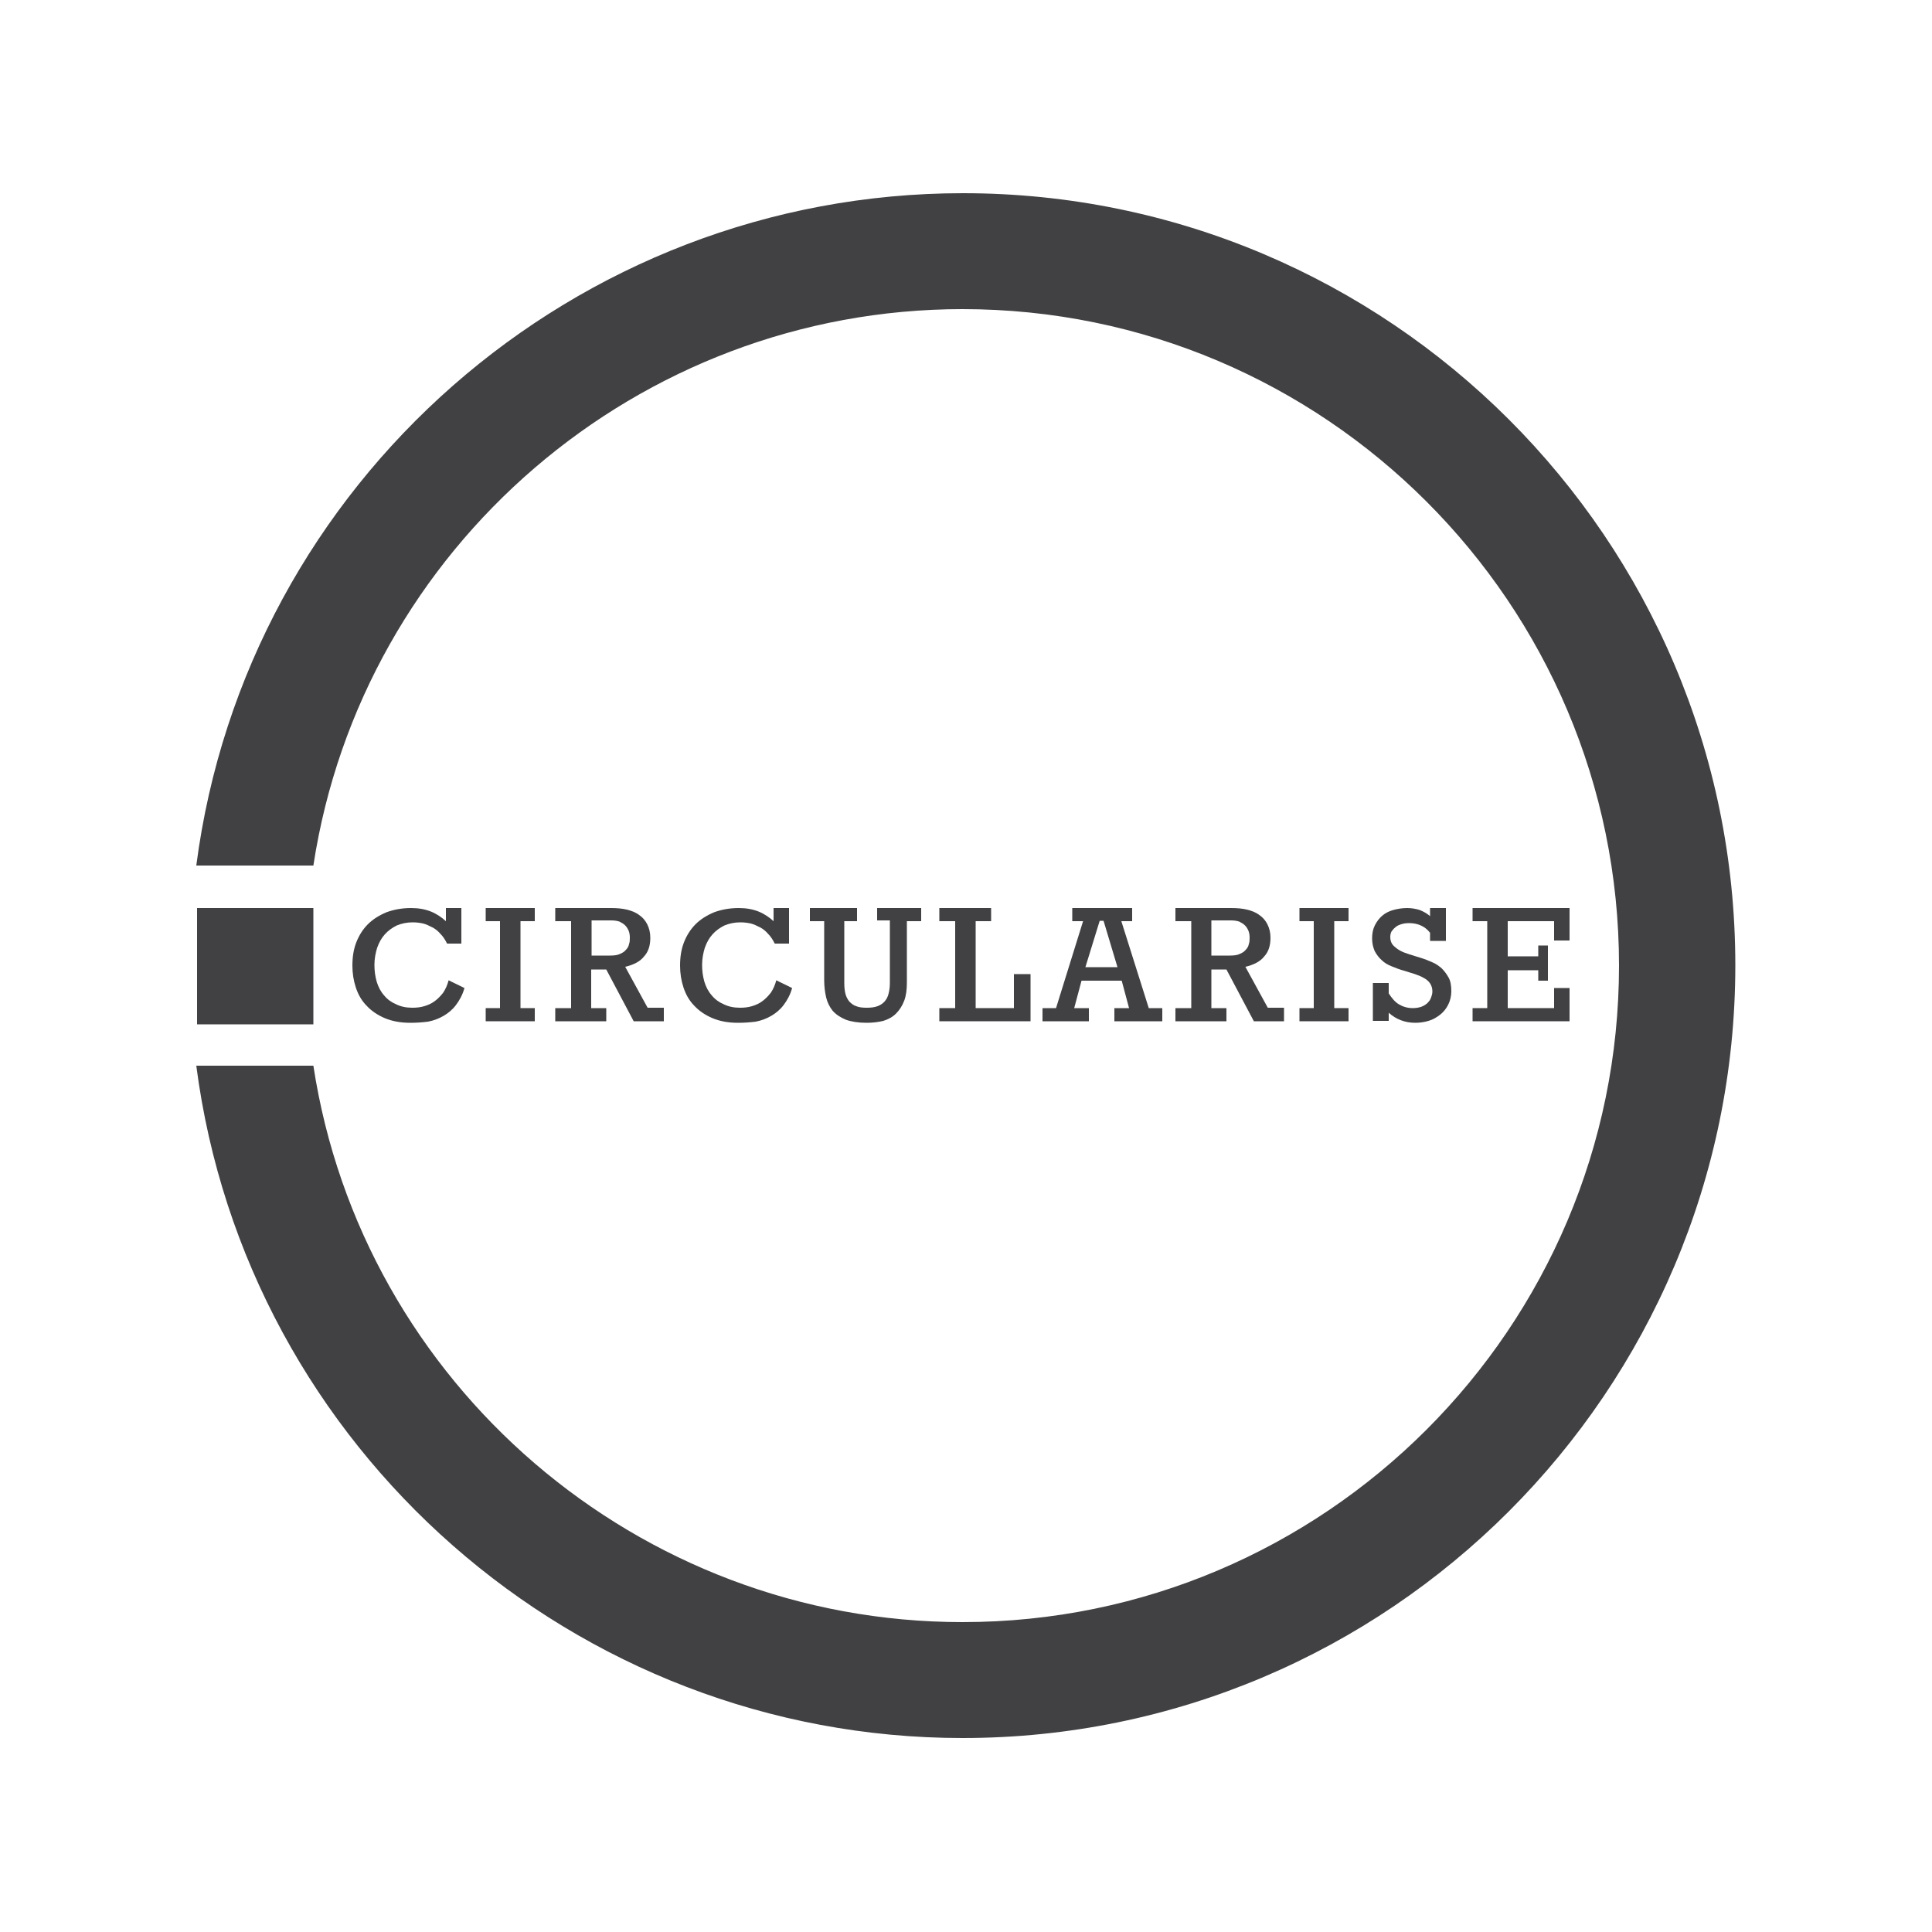 <?xml version="1.0" encoding="utf-8"?>
<!-- Generator: Adobe Illustrator 19.2.0, SVG Export Plug-In . SVG Version: 6.00 Build 0)  -->
<svg version="1.1" id="Layer_1" xmlns="http://www.w3.org/2000/svg" xmlns:xlink="http://www.w3.org/1999/xlink" x="0px" y="0px"
	 viewBox="0 0 500 500" style="enable-background:new 0 0 500 500;" xml:space="preserve">
<style type="text/css">
	.st0{fill:#414042;}
</style>
<g>
	<path class="st0" d="M249.2,50C148.9,50,63.7,124.8,50.8,224h30.3c12.6-82.4,84.1-144,168-144c93.7,0,169.9,76.2,169.9,169.9
		s-76.2,169.9-169.9,169.9c-83.9,0-155.4-61.6-168-144H50.8c12.9,99.2,98.1,174,198.3,174c110.3,0,200-89.7,200-200
		S359.4,50,249.2,50z"/>
	<rect x="51" y="235" class="st0" width="30.1" height="30.1"/>
	<g>
		<path class="st0" d="M106.2,264.7c-2.5,0-4.7-0.4-6.6-1.2c-1.9-0.8-3.5-1.9-4.7-3.2c-1.3-1.3-2.2-2.9-2.8-4.7
			c-0.6-1.8-0.9-3.7-0.9-5.7c0-2.2,0.3-4.2,1-6c0.7-1.8,1.7-3.4,3-4.7c1.3-1.3,2.9-2.3,4.8-3.1c1.9-0.7,4-1.1,6.4-1.1
			c1.9,0,3.6,0.3,5.1,0.9c1.5,0.6,2.8,1.5,3.9,2.5V235h4v9.2h-3.7c-0.5-1-1-1.8-1.7-2.5c-0.6-0.7-1.3-1.3-2.1-1.7
			c-0.8-0.4-1.6-0.8-2.4-1c-0.9-0.2-1.8-0.3-2.7-0.3c-1.5,0-2.9,0.3-4.1,0.8c-1.2,0.6-2.2,1.3-3.1,2.3c-0.9,1-1.5,2.1-2,3.5
			c-0.4,1.3-0.7,2.8-0.7,4.4c0,1.6,0.2,3,0.6,4.4c0.4,1.3,1,2.5,1.9,3.5c0.8,1,1.9,1.8,3.1,2.3c1.2,0.6,2.6,0.9,4.2,0.9
			c1.1,0,2.1-0.1,3.1-0.4c1-0.3,1.9-0.7,2.7-1.3c0.8-0.6,1.5-1.3,2.2-2.2c0.6-0.9,1.1-2,1.4-3.2l4.1,2c-0.5,1.8-1.3,3.2-2.2,4.4
			c-0.9,1.2-2,2.1-3.2,2.8c-1.2,0.7-2.5,1.2-4,1.5C109.2,264.6,107.7,264.7,106.2,264.7z"/>
		<path class="st0" d="M125.7,264.3v-3.4h3.7v-22.5h-3.7V235h12.7v3.4h-3.7v22.5h3.7v3.4H125.7z"/>
		<path class="st0" d="M171.8,260.9v3.4H164l-7.1-13.4h-3.9v10h3.9v3.4h-13.2v-3.4h4.1v-22.5h-4.1V235h14.4c1.5,0,2.8,0.1,4.1,0.4
			c1.2,0.3,2.3,0.7,3.2,1.4c0.9,0.6,1.6,1.4,2.1,2.4c0.5,1,0.8,2.1,0.8,3.5c0,2-0.5,3.6-1.6,4.8c-1,1.3-2.7,2.2-4.9,2.7l5.8,10.6
			H171.8z M153.1,247.3h4.8c1,0,1.9-0.1,2.5-0.4c0.7-0.3,1.2-0.6,1.6-1.1c0.4-0.4,0.7-0.9,0.8-1.5c0.2-0.5,0.2-1.1,0.2-1.7
			c0-0.6-0.1-1.2-0.3-1.7c-0.2-0.5-0.5-1-0.9-1.4c-0.4-0.4-0.9-0.7-1.5-1c-0.6-0.2-1.3-0.3-2.1-0.3h-5.1V247.3z"/>
		<path class="st0" d="M191,264.7c-2.5,0-4.7-0.4-6.6-1.2c-1.9-0.8-3.5-1.9-4.7-3.2c-1.3-1.3-2.2-2.9-2.8-4.7
			c-0.6-1.8-0.9-3.7-0.9-5.7c0-2.2,0.3-4.2,1-6c0.7-1.8,1.7-3.4,3-4.7c1.3-1.3,2.9-2.3,4.8-3.1c1.9-0.7,4-1.1,6.4-1.1
			c1.9,0,3.6,0.3,5.1,0.9s2.8,1.5,3.9,2.5V235h4v9.2h-3.7c-0.5-1-1-1.8-1.7-2.5c-0.6-0.7-1.3-1.3-2.1-1.7c-0.8-0.4-1.6-0.8-2.4-1
			c-0.9-0.2-1.8-0.3-2.7-0.3c-1.5,0-2.9,0.3-4.1,0.8c-1.2,0.6-2.2,1.3-3.1,2.3c-0.9,1-1.5,2.1-2,3.5c-0.4,1.3-0.7,2.8-0.7,4.4
			c0,1.6,0.2,3,0.6,4.4c0.4,1.3,1,2.5,1.9,3.5c0.8,1,1.9,1.8,3.1,2.3c1.2,0.6,2.6,0.9,4.2,0.9c1.1,0,2.1-0.1,3.1-0.4
			c1-0.3,1.9-0.7,2.7-1.3c0.8-0.6,1.5-1.3,2.2-2.2c0.6-0.9,1.1-2,1.4-3.2l4.1,2c-0.5,1.8-1.3,3.2-2.2,4.4c-0.9,1.2-2,2.1-3.2,2.8
			c-1.2,0.7-2.5,1.2-4,1.5C194,264.6,192.5,264.7,191,264.7z"/>
		<path class="st0" d="M224.3,264.7c-2.2,0-4-0.3-5.4-0.8c-1.4-0.6-2.5-1.3-3.4-2.3c-0.8-1-1.4-2.2-1.7-3.5
			c-0.3-1.3-0.5-2.8-0.5-4.4v-15.3h-3.7V235h12.2v3.4h-3.3v16.1c0,1,0.1,1.9,0.3,2.7c0.2,0.8,0.6,1.5,1,2c0.5,0.5,1.1,1,1.8,1.2
			c0.7,0.3,1.6,0.4,2.7,0.4c1.1,0,2-0.1,2.8-0.4c0.8-0.3,1.4-0.7,1.9-1.3c0.5-0.6,0.8-1.2,1-2.1c0.2-0.8,0.3-1.7,0.3-2.8v-16h-3.3
			V235h11.4v3.4h-3.7v15.8c0,1.9-0.2,3.5-0.7,4.8c-0.5,1.3-1.2,2.4-2.1,3.3c-0.9,0.9-2,1.5-3.3,1.9
			C227.4,264.5,225.9,264.7,224.3,264.7z"/>
		<path class="st0" d="M243.1,264.3v-3.4h4.1v-22.5h-4.1V235h13.4v3.4h-4v22.5h9.9v-8.8h4.3v12.2H243.1z"/>
		<path class="st0" d="M269.8,260.9h3.5l7-22.5h-2.8V235H293v3.4h-2.8l7.1,22.5h3.5v3.4h-12.4v-3.4h3.8l-1.9-7.1h-10.4l-1.9,7.1h3.8
			v3.4h-12V260.9z M289.2,250.3l-3.6-12h-1l-3.7,12H289.2z"/>
		<path class="st0" d="M332.3,260.9v3.4h-7.8l-7.1-13.4h-3.9v10h3.9v3.4h-13.2v-3.4h4.1v-22.5h-4.1V235h14.4c1.5,0,2.8,0.1,4.1,0.4
			c1.2,0.3,2.3,0.7,3.2,1.4c0.9,0.6,1.6,1.4,2.1,2.4c0.5,1,0.8,2.1,0.8,3.5c0,2-0.5,3.6-1.6,4.8c-1,1.3-2.7,2.2-4.9,2.7l5.8,10.6
			H332.3z M313.5,247.3h4.8c1,0,1.9-0.1,2.5-0.4c0.7-0.3,1.2-0.6,1.6-1.1c0.4-0.4,0.7-0.9,0.8-1.5c0.2-0.5,0.2-1.1,0.2-1.7
			c0-0.6-0.1-1.2-0.3-1.7c-0.2-0.5-0.5-1-0.9-1.4c-0.4-0.4-0.9-0.7-1.5-1c-0.6-0.2-1.3-0.3-2.1-0.3h-5.1V247.3z"/>
		<path class="st0" d="M336.3,264.3v-3.4h3.7v-22.5h-3.7V235H349v3.4h-3.7v22.5h3.7v3.4H336.3z"/>
		<path class="st0" d="M366.3,264.7c-2.7,0-5-0.9-6.9-2.6l0,2.1h-4.1v-9.8h4.1v2.7c0.8,1.2,1.6,2.2,2.6,2.8c1,0.6,2.2,1,3.6,1
			c0.8,0,1.4-0.1,2.1-0.3c0.6-0.2,1.1-0.5,1.6-0.9c0.4-0.4,0.8-0.8,1-1.4c0.2-0.5,0.4-1.1,0.4-1.7c0-0.8-0.2-1.5-0.6-2.1
			c-0.4-0.6-0.9-1-1.6-1.4c-0.7-0.4-1.4-0.7-2.3-1c-0.9-0.3-1.9-0.6-2.9-0.9c-1.1-0.3-2.1-0.7-3.1-1.1c-1-0.4-1.9-0.9-2.6-1.6
			c-0.7-0.6-1.3-1.4-1.8-2.3c-0.4-0.9-0.7-2-0.7-3.3c0-1.3,0.2-2.4,0.7-3.4c0.5-1,1.1-1.8,1.9-2.5s1.8-1.2,2.9-1.5
			c1.1-0.3,2.3-0.5,3.6-0.5c1.1,0,2.2,0.2,3.2,0.5c1,0.4,1.9,0.9,2.7,1.6V235h4.1v8.5h-4.1v-2.1c-0.7-0.9-1.5-1.5-2.4-1.9
			c-0.9-0.4-1.9-0.6-3-0.6c-0.8,0-1.5,0.1-2.1,0.3c-0.6,0.2-1.1,0.4-1.5,0.8c-0.4,0.3-0.7,0.7-1,1.1c-0.2,0.4-0.3,0.9-0.3,1.4
			c0,0.8,0.2,1.5,0.7,2.1c0.5,0.5,1.1,1,1.8,1.4c0.7,0.4,1.6,0.7,2.5,1c1,0.3,1.9,0.6,2.9,0.9c1,0.3,2,0.7,2.9,1.1
			c1,0.4,1.8,1,2.5,1.6c0.7,0.7,1.3,1.5,1.8,2.4s0.7,2.1,0.7,3.5c0,1.3-0.3,2.5-0.8,3.5s-1.2,1.9-2.1,2.6c-0.9,0.7-1.9,1.3-3,1.6
			C368.7,264.5,367.5,264.7,366.3,264.7z"/>
		<path class="st0" d="M381.1,264.3v-3.4h3.8v-22.5h-3.8V235h25.1v8.4h-4v-5h-12v9.1h7.9v-2.8h2.5v9.1h-2.5v-2.7h-7.9v9.8h12v-5.2h4
			v8.6H381.1z"/>
	</g>
</g>
</svg>
